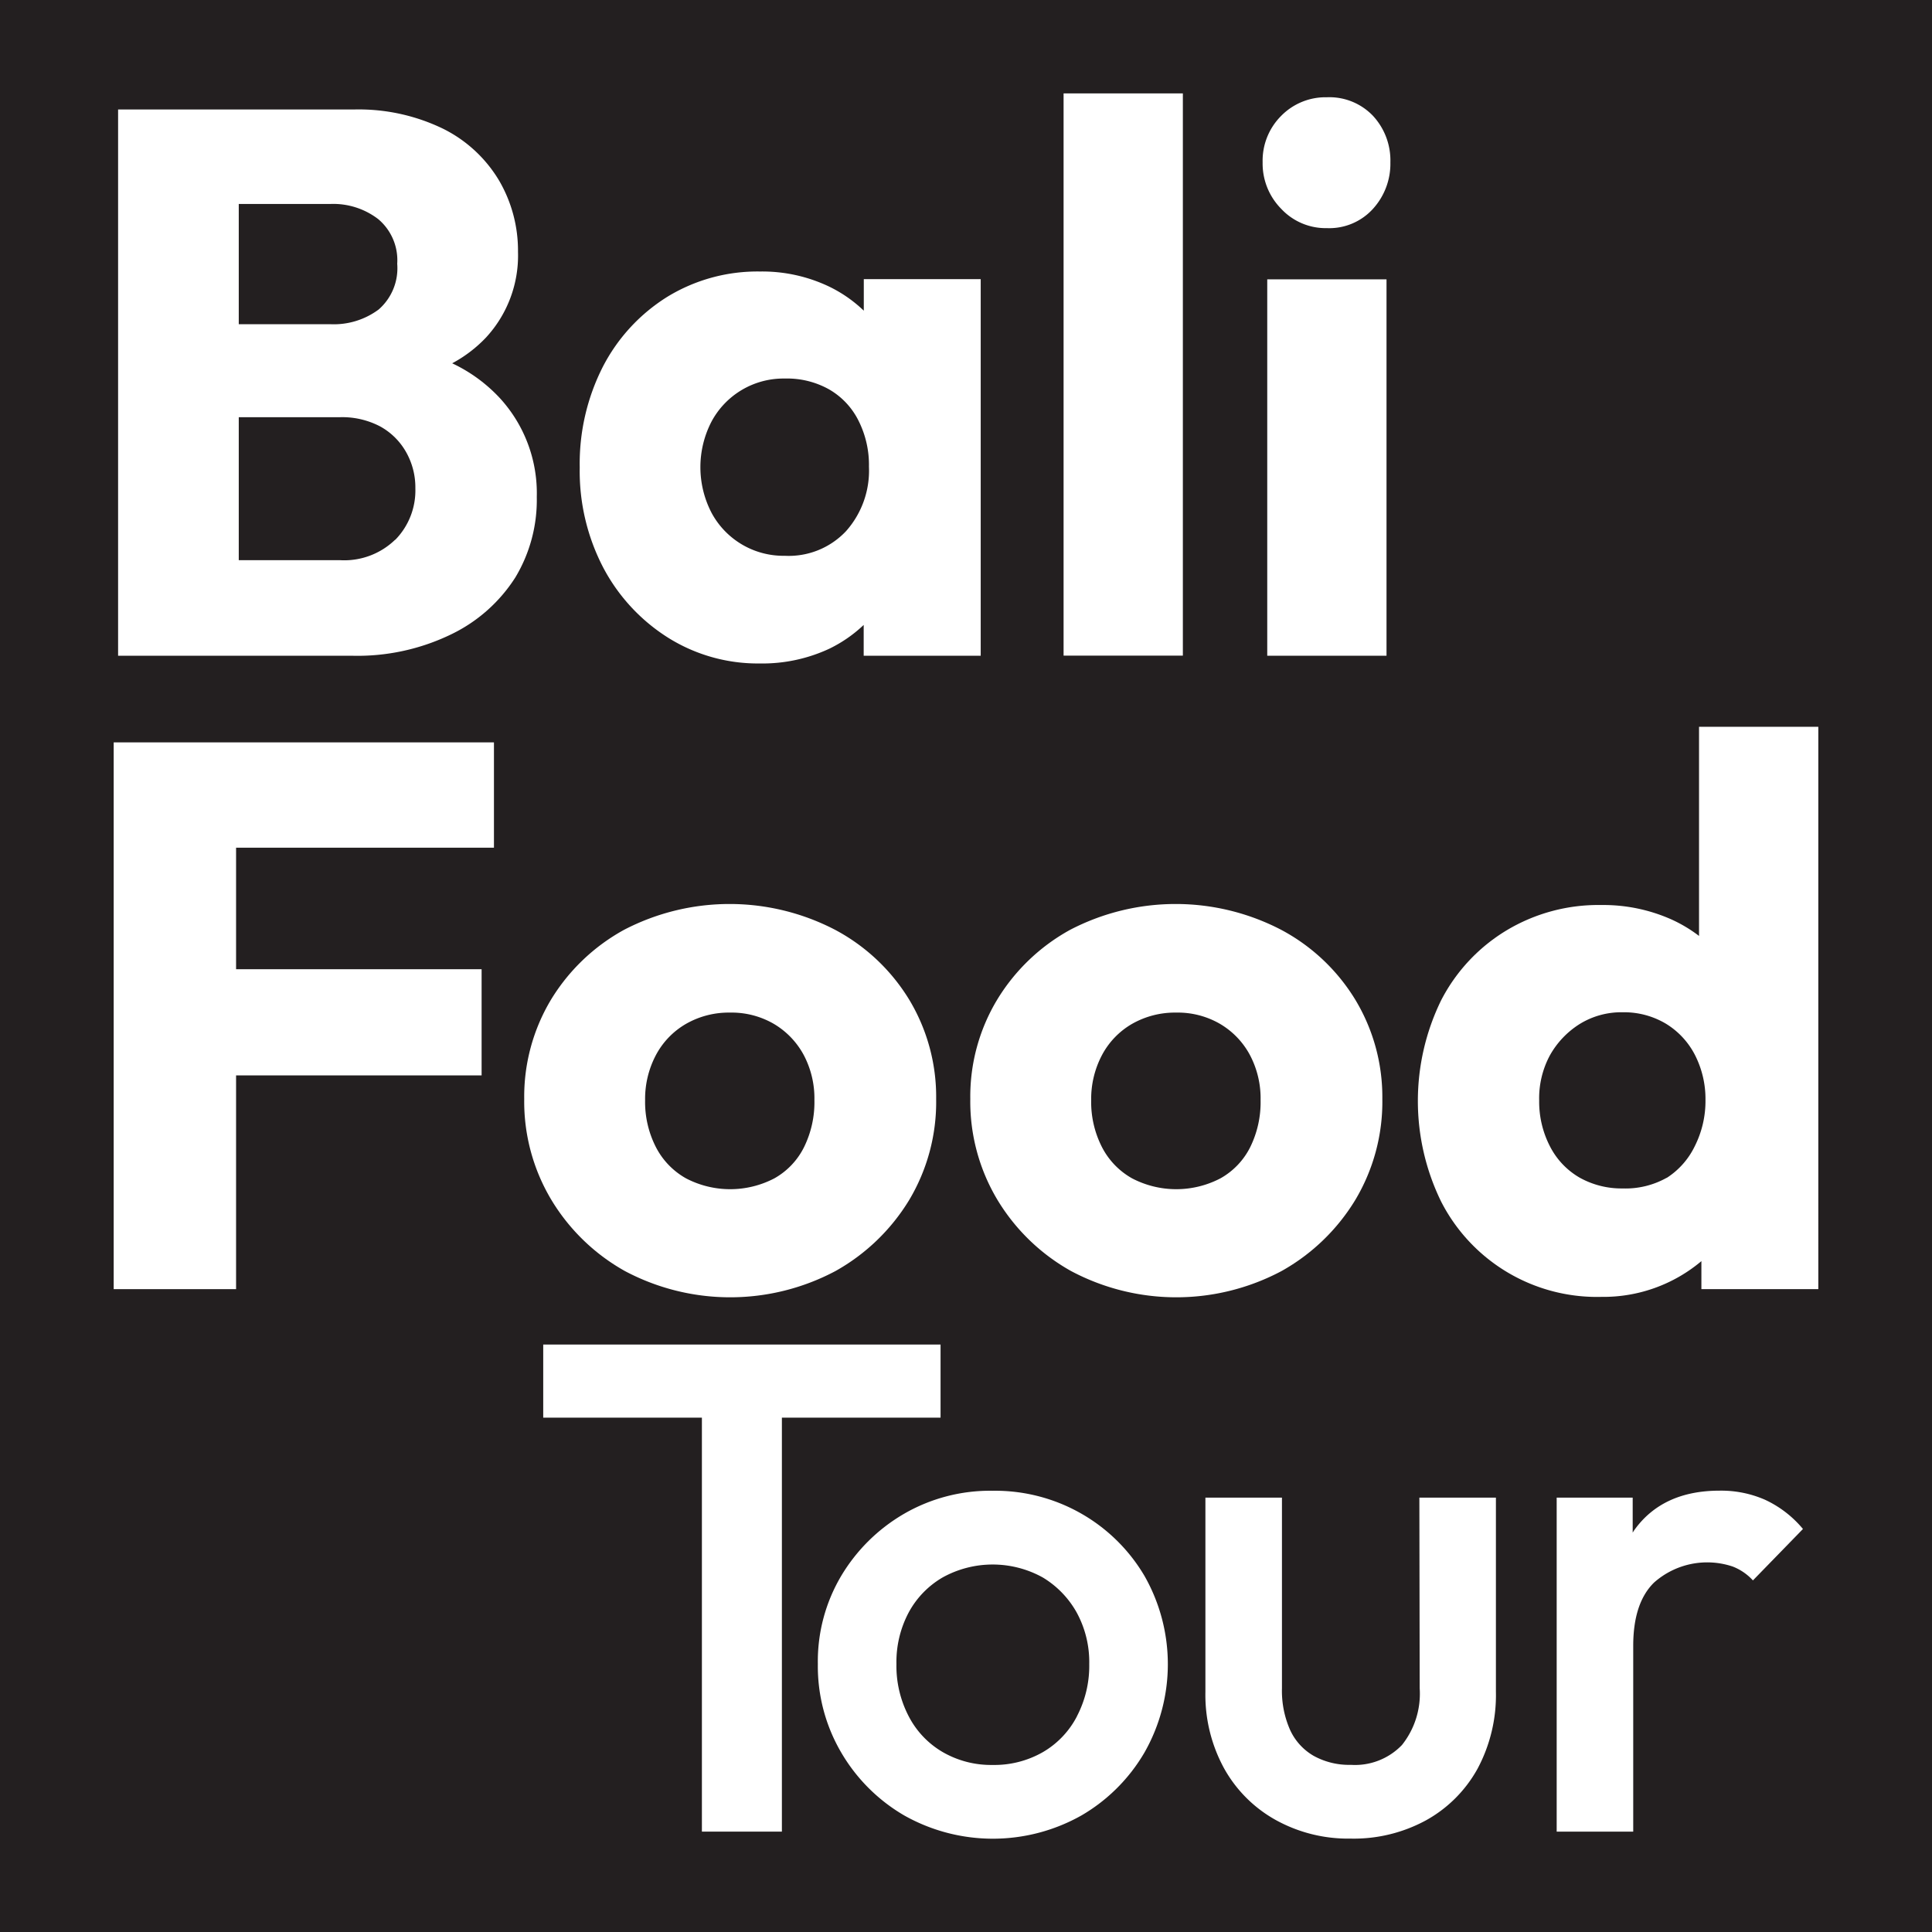 <svg viewBox="0 0 179.96 179.96" xmlns="http://www.w3.org/2000/svg"><defs><style>.cls-1{fill:#231f20;}.cls-2{fill:#fff;}</style></defs><g data-name="Layer 2" id="Layer_2"><g data-name="Layer 1" id="Layer_1-2"><rect height="179.96" width="179.96" class="cls-1"></rect><path d="M42.12,33.84a12.43,12.43,0,0,0,3.13-2.38,11.25,11.25,0,0,0,3-8,12.94,12.94,0,0,0-1.76-6.64A12.59,12.59,0,0,0,41.29,12a18,18,0,0,0-8.37-1.8H11V61.08H32.77a20,20,0,0,0,9.27-2A14.58,14.58,0,0,0,48,53.79,14,14,0,0,0,50,46.29a13.11,13.11,0,0,0-3.47-9.24A14.47,14.47,0,0,0,42.12,33.84ZM30.75,19a6.88,6.88,0,0,1,4.48,1.41A5,5,0,0,1,37,24.57a5.1,5.1,0,0,1-1.73,4.26,7,7,0,0,1-4.48,1.37H22.24V19Zm6.06,31.27a6.81,6.81,0,0,1-5.12,1.91H22.24V38.86h9.45a7.6,7.6,0,0,1,3.72.86,6.2,6.2,0,0,1,2.41,2.38,6.68,6.68,0,0,1,.87,3.39A6.57,6.57,0,0,1,36.81,50.29Z" class="cls-2"></path><path d="M80.46,28.94a12.54,12.54,0,0,0-3.28-2.27,14.47,14.47,0,0,0-6.39-1.38,16.09,16.09,0,0,0-8.62,2.35,16.69,16.69,0,0,0-6,6.49A19.9,19.9,0,0,0,54,43.55a19.43,19.43,0,0,0,2.2,9.34,17.2,17.2,0,0,0,6,6.49,15.74,15.74,0,0,0,8.58,2.42,14.76,14.76,0,0,0,6.46-1.37,12.66,12.66,0,0,0,3.21-2.22v2.87H91.35V26H80.46ZM73.1,51.77a7.6,7.6,0,0,1-6.82-4,9.22,9.22,0,0,1,0-8.51,7.6,7.6,0,0,1,6.82-4,8,8,0,0,1,4.11,1A6.91,6.91,0,0,1,80,39.25a9.14,9.14,0,0,1,.94,4.22,8.48,8.48,0,0,1-2.13,6A7.32,7.32,0,0,1,73.1,51.77Z" class="cls-2"></path><rect height="52.37" width="11.11" y="8.7" x="99.07" class="cls-2"></rect><rect height="35.06" width="11.11" y="26.02" x="118.04" class="cls-2"></rect><path d="M123.6,21.25a5.49,5.49,0,0,0,4.29-1.8,6.24,6.24,0,0,0,1.62-4.33,6.11,6.11,0,0,0-1.62-4.33,5.61,5.61,0,0,0-4.29-1.73,5.79,5.79,0,0,0-4.26,1.73,5.9,5.9,0,0,0-1.73,4.33,6,6,0,0,0,1.73,4.33A5.67,5.67,0,0,0,123.6,21.25Z" class="cls-2"></path><polygon points="19.32 69.15 10.59 69.15 10.59 120.08 21.99 120.08 21.99 100.17 44.86 100.17 44.86 90.28 21.99 90.28 21.99 78.96 46.01 78.96 46.01 69.15 21.99 69.15 19.32 69.15" class="cls-2"></polygon><path d="M77.79,86.61a21.29,21.29,0,0,0-19.66,0,18.21,18.21,0,0,0-6.82,6.53,17.55,17.55,0,0,0-2.48,9.23,17.81,17.81,0,0,0,2.52,9.38,18.58,18.58,0,0,0,6.85,6.64,20.89,20.89,0,0,0,19.63,0,18.71,18.71,0,0,0,6.85-6.6,17.8,17.8,0,0,0,2.52-9.42,17.53,17.53,0,0,0-2.52-9.27A17.94,17.94,0,0,0,77.79,86.61ZM74.9,106.84a6.8,6.8,0,0,1-2.77,2.92,8.89,8.89,0,0,1-8.23,0,7,7,0,0,1-2.81-2.92,9.22,9.22,0,0,1-1-4.36,8.74,8.74,0,0,1,1-4.19,7.31,7.31,0,0,1,2.81-2.92A8,8,0,0,1,68,94.32a7.84,7.84,0,0,1,4.08,1.05,7.5,7.5,0,0,1,2.78,2.89,8.64,8.64,0,0,1,1,4.22A9.46,9.46,0,0,1,74.9,106.84Z" class="cls-2"></path><path d="M119.34,86.61a21.29,21.29,0,0,0-19.66,0,18.19,18.19,0,0,0-6.81,6.53,17.47,17.47,0,0,0-2.49,9.23,17.81,17.81,0,0,0,2.52,9.38,18.6,18.6,0,0,0,6.86,6.64,20.87,20.87,0,0,0,19.62,0,18.71,18.71,0,0,0,6.85-6.6,17.81,17.81,0,0,0,2.53-9.42,17.53,17.53,0,0,0-2.53-9.27A17.94,17.94,0,0,0,119.34,86.61Zm-2.88,20.23a6.82,6.82,0,0,1-2.78,2.92,8.89,8.89,0,0,1-8.23,0,7,7,0,0,1-2.81-2.92,9.22,9.22,0,0,1-1-4.36,8.74,8.74,0,0,1,1-4.19,7.31,7.31,0,0,1,2.81-2.92,8.07,8.07,0,0,1,4.12-1.05,7.83,7.83,0,0,1,4.07,1.05,7.43,7.43,0,0,1,2.78,2.89,8.64,8.64,0,0,1,1,4.22A9.45,9.45,0,0,1,116.46,106.84Z" class="cls-2"></path><path d="M158.26,67.7V87.18a13.14,13.14,0,0,0-2.6-1.55,15.57,15.57,0,0,0-6.49-1.33,16.61,16.61,0,0,0-8.87,2.38,16.34,16.34,0,0,0-6.06,6.49,21.36,21.36,0,0,0,0,18.76,16.3,16.3,0,0,0,14.93,8.87,14.17,14.17,0,0,0,9.31-3.33v2.61h10.89V67.7Zm-3,42a7.84,7.84,0,0,1-4.11,1,8,8,0,0,1-4-1,7.08,7.08,0,0,1-2.78-2.93,9.05,9.05,0,0,1-1-4.25,8.43,8.43,0,0,1,1-4.22,8.12,8.12,0,0,1,2.78-2.92,7.38,7.38,0,0,1,4-1.09,7.62,7.62,0,0,1,4,1.05,7.33,7.33,0,0,1,2.71,2.89,9,9,0,0,1,1,4.22,9.35,9.35,0,0,1-1,4.32A7.24,7.24,0,0,1,155.23,109.73Z" class="cls-2"></path><polygon points="87.61 132.05 87.61 125.24 50.6 125.24 50.6 132.05 65.38 132.05 65.38 170.61 72.83 170.61 72.83 132.05 87.61 132.05" class="cls-2"></polygon><path d="M100.74,141a16.18,16.18,0,0,0-8.29-2.14A16,16,0,0,0,84.22,141a16.4,16.4,0,0,0-5.87,5.8A15.6,15.6,0,0,0,76.18,155a15.89,15.89,0,0,0,2.17,8.23,16.27,16.27,0,0,0,5.87,5.87,16.81,16.81,0,0,0,16.52,0,16.27,16.27,0,0,0,5.87-5.87,16.63,16.63,0,0,0,0-16.43A16.08,16.08,0,0,0,100.74,141Zm-.42,18.86a8.23,8.23,0,0,1-3.17,3.34,9.1,9.1,0,0,1-4.7,1.2,9,9,0,0,1-4.64-1.2,8.23,8.23,0,0,1-3.17-3.34A10.14,10.14,0,0,1,83.5,155a9.84,9.84,0,0,1,1.14-4.8,8.37,8.37,0,0,1,3.17-3.27,9.63,9.63,0,0,1,9.31,0,8.81,8.81,0,0,1,3.17,3.27,9.64,9.64,0,0,1,1.17,4.8A10.14,10.14,0,0,1,100.32,159.85Z" class="cls-2"></path><path d="M132.24,157.26a7.66,7.66,0,0,1-1.65,5.28,6.06,6.06,0,0,1-4.76,1.85,6.83,6.83,0,0,1-3.47-.84,5.36,5.36,0,0,1-2.2-2.43,9,9,0,0,1-.75-3.86V139.5h-7.13v18.08a14.27,14.27,0,0,0,1.72,7.1,12.38,12.38,0,0,0,4.8,4.83,13.92,13.92,0,0,0,7,1.75,14.07,14.07,0,0,0,7.06-1.72,12.27,12.27,0,0,0,4.77-4.79,14.54,14.54,0,0,0,1.71-7.17V139.5h-7.13Z" class="cls-2"></path><path d="M164.39,139.69a10.18,10.18,0,0,0-4.21-.84q-5.31,0-7.94,3.66c-.06.08-.11.17-.16.25V139.5H145v31.11h7.13v-17.3q0-4,1.94-5.9a7.46,7.46,0,0,1,7.33-1.49,5,5,0,0,1,1.88,1.29l4.66-4.79A10.13,10.13,0,0,0,164.39,139.69Z" class="cls-2"></path></g></g></svg>